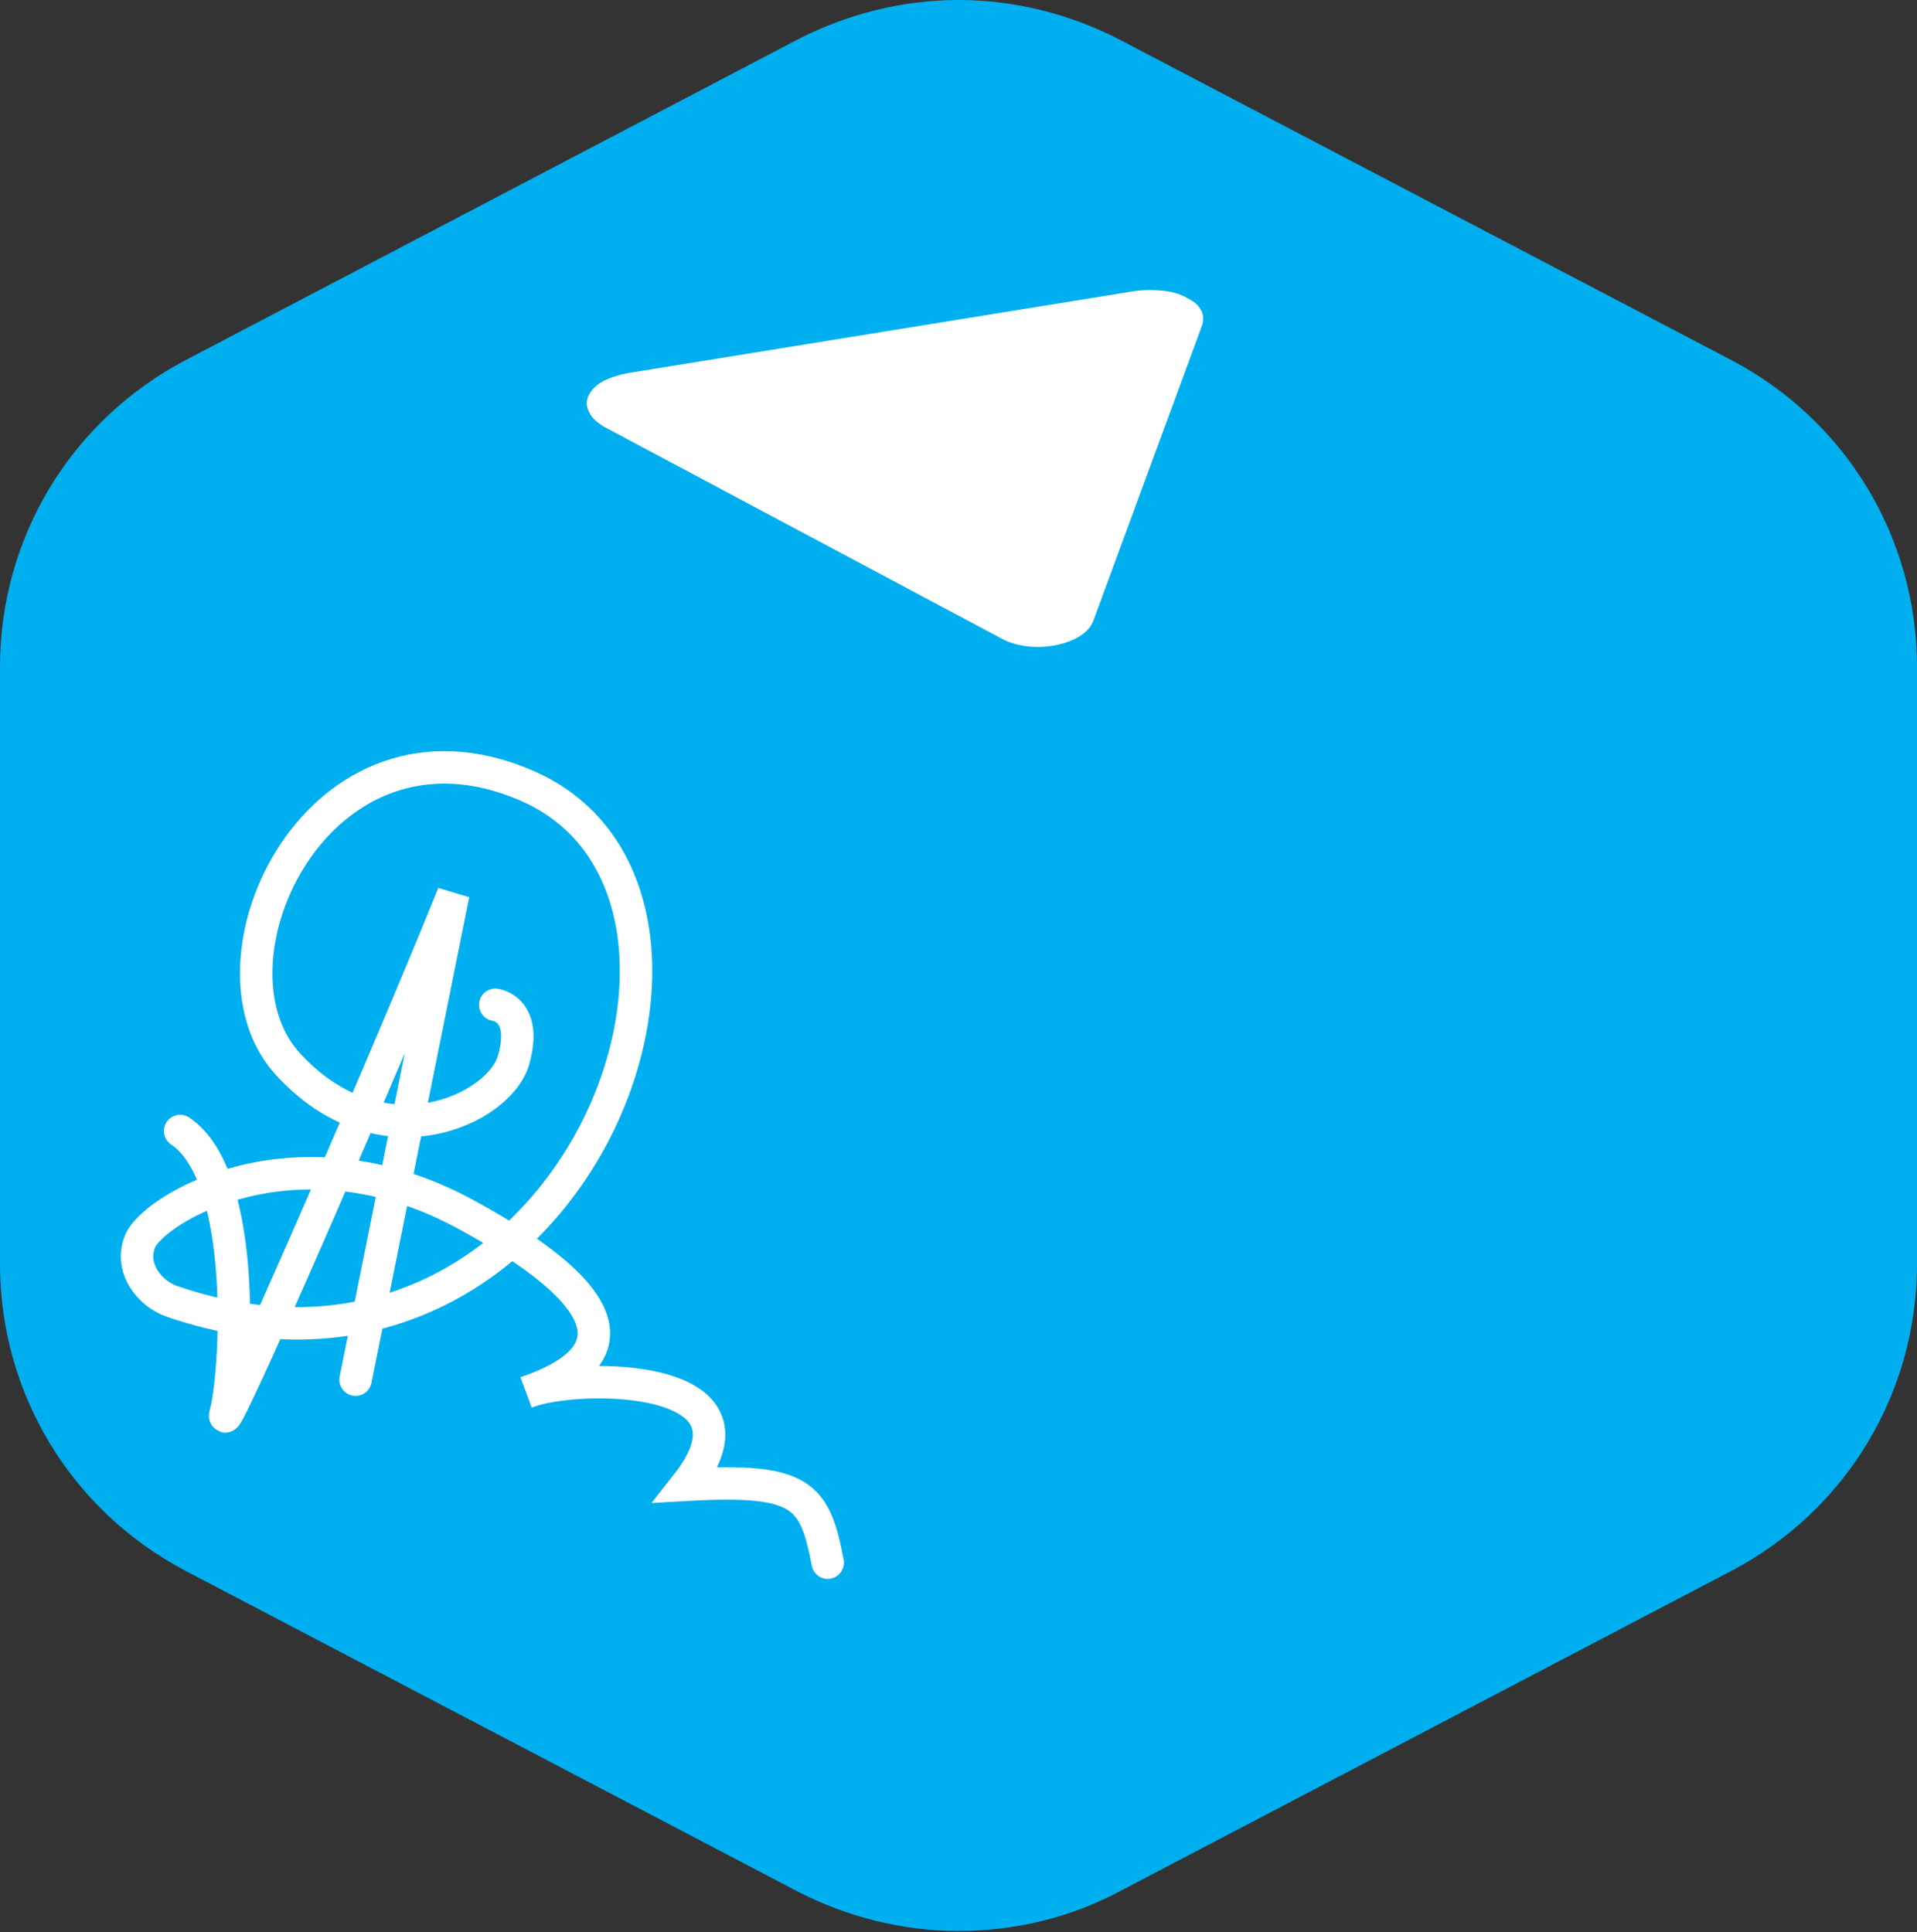 <svg width="366" height="369" viewBox="0 0 366 369" fill="none" xmlns="http://www.w3.org/2000/svg">
<rect x="0" y="0" width="366" height="369" fill="#333333" stroke="none"/>
<path d="M183 368.735C172.272 368.735 161.703 366.056 152.237 361.168L35.496 300.002C13.567 288.493 0 266.108 0 241.357V127.378C0 102.628 13.567 80.242 35.496 68.734L152.237 7.567C161.703 2.68 172.272 0 183 0C193.728 0 204.297 2.68 213.763 7.567L330.504 68.734C352.433 80.242 366 102.628 366 127.378V241.357C366 266.108 352.433 288.493 330.504 300.002L213.763 361.168C204.297 366.213 193.728 368.735 183 368.735Z" fill="#00AFF0"/>
<path d="M34.395 215.974C47.409 224.65 45.129 262.306 43.076 269.919C41.023 277.533 72.816 204.795 86.554 170.707L67.888 263.454M94.555 191.874C94.555 191.874 100.859 192.599 98.039 202.453C95.353 211.838 72.761 222.682 54.926 203.144C37.092 183.606 60.916 132.887 100.528 150.007C148.425 170.707 109.047 274.677 32.846 248.509C28.484 247.011 24.68 242.054 26.735 237.044C29.304 230.782 56.637 214.348 88.879 231.872C121.121 249.397 117.748 259.974 100.528 265.862C109.691 262.143 148.114 261.833 131.072 283.524C153.072 282.284 155.551 285.383 158.03 298.397" stroke="white" stroke-width="6.197" stroke-linecap="round"/>
<path d="M115.238 81.445L191.404 122.037C197.25 125.107 207.105 123.231 208.775 118.456L229.487 62.173C229.821 61.15 229.821 60.126 229.32 59.273C228.819 58.25 227.984 57.568 226.648 56.886C225.478 56.203 223.808 55.692 222.138 55.521C220.467 55.351 218.63 55.351 216.96 55.521L120.082 71.212C118.244 71.553 116.574 72.065 115.238 72.747C113.902 73.429 112.899 74.453 112.398 75.476C111.897 76.499 111.897 77.523 112.398 78.546C112.899 79.74 113.902 80.593 115.238 81.445Z" fill="white"/>
</svg>
